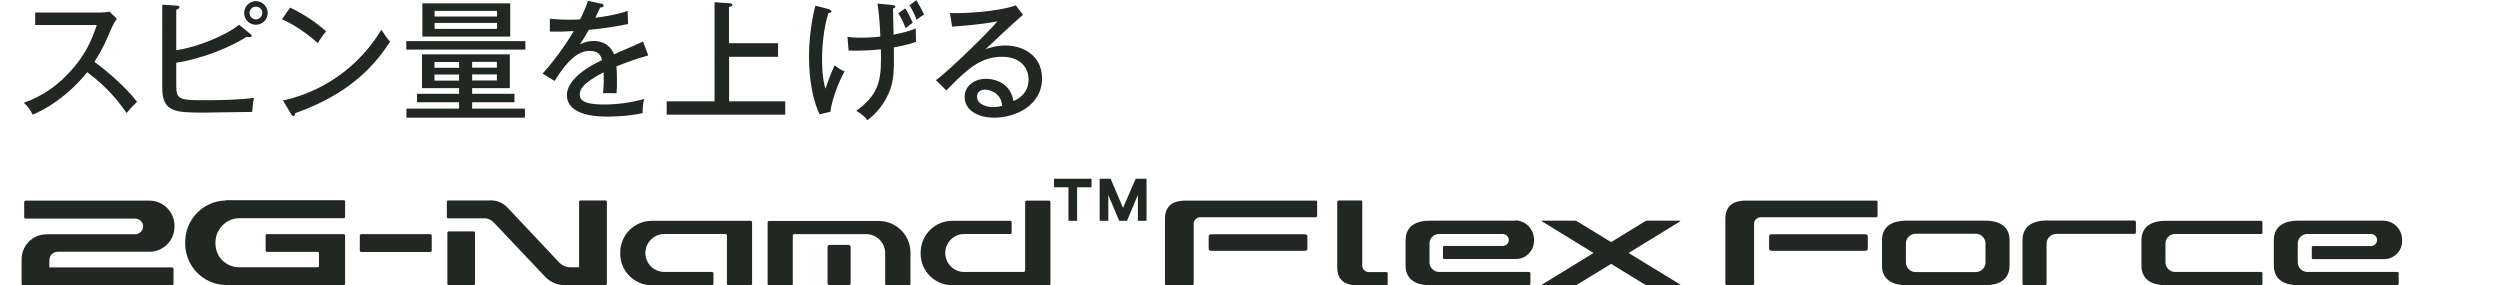 <?xml version="1.0" encoding="UTF-8"?><svg id="_レイヤー_2" xmlns="http://www.w3.org/2000/svg" xmlns:xlink="http://www.w3.org/1999/xlink" viewBox="0 0 181.83 20.75"><defs><style>.cls-1{fill:none;}.cls-2{clip-path:url(#clippath);}.cls-3{fill:#212721;}</style><clipPath id="clippath"><rect class="cls-1" y="0" width="181.83" height="20.75"/></clipPath></defs><g id="design"><g class="cls-2"><path class="cls-3" d="m76.31,14.59h-1.67s-.08.04-.08.08v5.03s-.04.08-.08.08h-4.35c-.76,0-1.38-.62-1.38-1.38h0c0-.76.62-1.38,1.38-1.38h3.37s.08-.04.08-.08h0v-.8s-.04-.08-.08-.08c0,0,0,0,0,0h-4.24c-1.27,0-2.29,1.03-2.3,2.3v.09c0,1.27,1.03,2.29,2.3,2.3h7.06s.08-.04.08-.08v-6s-.04-.08-.08-.08h0"/><path class="cls-3" d="m51.89,20.66v-.8s-.04-.08-.08-.08h-3.49c-.76,0-1.38-.62-1.38-1.38h0c0-.76.62-1.38,1.38-1.38h4.47s.08.04.08.08v3.56s.04.08.08.08h1.67s.08-.04.08-.08v-4.52s-.04-.08-.08-.08c0,0,0,0,0,0h-7.21c-1.27,0-2.3,1.03-2.3,2.3v.09c0,1.27,1.03,2.3,2.3,2.3h4.39s.08-.04.08-.08"/><path class="cls-3" d="m35.12,15.88h-2.52c-.05,0-.1-.04-.1-.1v-1.1c0-.05.04-.1.1-.1h2.95c.53-.05,1.05.16,1.4.56l3.73,3.96c.22.22.52.35.84.34h.6v-4.76c0-.05.04-.1.1-.1h0s1.82,0,1.82,0c.05,0,.1.04.1.1v5.95c0,.05-.04.1-.1.1h-2.95c-.52.02-1.03-.19-1.4-.56l-3.74-3.95c-.21-.24-.52-.37-.83-.34"/><path class="cls-3" d="m32.54,20.64c0,.05.04.1.1.1h1.81c.05,0,.1-.04.1-.1v-3.71c0-.05-.04-.1-.1-.1h-1.81c-.05,0-.1.04-.1.1v3.71Z"/><path class="cls-3" d="m64.47,20.75h1.67s.08-.04.08-.08v-2.3c0-1.27-1.03-2.29-2.3-2.3h-8.01s-.08.04-.08.08v4.52s.04.08.08.08h1.67s.08-.04.08-.08v-3.56s.04-.08.08-.08h5.26c.76,0,1.38.62,1.38,1.38v2.26s.04.08.08.08"/><path class="cls-3" d="m60.35,17.81h1.36c.09,0,.16.07.16.16h0v2.62c0,.09-.07.16-.16.16h-1.36c-.09,0-.16-.07-.16-.16h0v-2.62c0-.09.07-.16.16-.16h0Z"/><path class="cls-3" d="m16.41,14.58c-1.64.04-2.94,1.38-2.94,3.02v.11c0,1.64,1.3,2.98,2.94,3.02h8.59c.05,0,.1-.04.1-.1v-3.5c0-.05-.04-.1-.1-.1h-5.58c-.05,0-.1.04-.1.1,0,0,0,0,0,0v1.09c0,.05.04.1.09.1h3.69c.05,0,.1.04.1.1v.92c0,.05-.04.1-.1.1h-5.71c-.95,0-1.72-.77-1.72-1.72,0-.01,0-.02,0-.04h0c-.02-.98.75-1.79,1.72-1.81h7.61c.05,0,.1-.04.1-.1v-1.11c0-.05-.04-.1-.1-.1h-8.6Z"/><path class="cls-3" d="m12.53,20.75s.09-.04.09-.09v-1.12s-.04-.09-.09-.09H3.59v-.53c0-.34.27-.61.61-.61h6.67c1.01,0,1.82-.82,1.82-1.82v-.07c0-1.01-.82-1.83-1.82-1.83H1.85s-.09.04-.09.09v1.13s.04.09.09.09h7.95c.31-.02.58.21.61.52,0,.01,0,.02,0,.03,0,.33-.27.59-.59.59,0,0-.01,0-.02,0H3.39c-1.01,0-1.82.82-1.82,1.82v1.81s.04.09.09.09h10.87Z"/><path class="cls-3" d="m88.07,17.04h6.86c.09,0,.16.07.16.16h0v.88c0,.09-.07.16-.16.16h-6.86c-.09,0-.16-.07-.16-.16h0v-.88c0-.09.07-.16.16-.16h0Z"/><path class="cls-3" d="m86.82,16.23v4.42c0,.05-.04.09-.09.09h-1.91c-.05,0-.09-.04-.09-.09h0v-4.76c0-1.14.9-1.3,1.46-1.3h9.53s.08.04.08.08h0v1.05s-.04.08-.08.08h-8.37c-.26-.02-.5.16-.53.42"/><path class="cls-3" d="m128.83,17.04h6.86c.09,0,.16.07.16.16v.88c0,.09-.07.16-.16.16h-6.86c-.09,0-.16-.07-.16-.16h0v-.88c0-.09.07-.16.16-.16h0Z"/><path class="cls-3" d="m127.58,16.23v4.42s-.04.09-.09.09h-1.91s-.09-.04-.09-.09v-4.76c0-1.14.9-1.3,1.46-1.3h9.53s.08.04.08.08h0v1.05s-.04.08-.08.08c0,0,0,0,0,0h-8.37c-.26-.02-.5.16-.53.42"/><path class="cls-3" d="m99.08,19.36v-4.69c0-.05-.04-.09-.09-.09h-1.64s-.09.04-.09.09v4.78c0,1.14.86,1.3,1.42,1.3h2.17s.08-.04.08-.08v-.8s-.04-.08-.08-.08h-1.24c-.26.02-.5-.16-.53-.42"/><path class="cls-3" d="m110.26,16.05h-6.31c-.79,0-1.72.29-1.72,1.43v1.83c0,1.14.93,1.43,1.72,1.43h7.28s.08-.05.08-.09v-.79s-.04-.08-.08-.08h-6.55c-.39,0-.71-.31-.71-.7,0-.01,0-.02,0-.03v-1.31c-.02-.38.28-.7.66-.72.02,0,.03,0,.05,0h4.61c.24,0,.44.18.45.42,0,0,0,0,0,0,0,.25-.2.45-.45.45h-4.27s-.07.03-.07.07h0v.81s.03.07.07.07h5.23c.73,0,1.32-.59,1.32-1.32v-.1c0-.74-.58-1.35-1.31-1.39"/><path class="cls-3" d="m173.41,16.05h-6.31c-.79,0-1.72.29-1.72,1.43v1.83c0,1.14.93,1.43,1.72,1.43h7.28s.08-.05.08-.09v-.79s-.04-.08-.08-.08h-6.55c-.39,0-.71-.31-.71-.7,0-.01,0-.02,0-.03v-1.31c-.02-.38.28-.7.66-.72.02,0,.03,0,.05,0h4.61c.24,0,.44.18.45.42,0,0,0,0,0,.01,0,.25-.2.45-.45.45h-4.23s-.07.03-.07.07h0v.81s.03.07.07.07h5.19c.72,0,1.31-.59,1.31-1.31v-.1c0-.74-.58-1.35-1.31-1.39"/><path class="cls-3" d="m144.44,16.05h-5.84c-.79,0-1.72.29-1.72,1.43v1.83c0,1.14.93,1.43,1.72,1.43h5.84c.79,0,1.72-.3,1.72-1.43v-1.83c0-1.14-.93-1.43-1.72-1.43m-.03,3c.02.39-.29.72-.68.74-.01,0-.02,0-.03,0h-4.37c-.39,0-.71-.32-.71-.71,0-.01,0-.02,0-.03v-1.31c-.02-.39.29-.72.68-.74.01,0,.02,0,.03,0h4.37c.39,0,.71.32.71.71,0,.01,0,.02,0,.03v1.31Z"/><path class="cls-3" d="m122.2,20.69l-3.75-2.29,3.75-2.3s.04-.05-.01-.05h-2.38c-.06,0-.12.02-.17.05l-2.46,1.51-2.47-1.51c-.05-.03-.11-.04-.17-.05h-2.38c-.05,0-.06.02-.01.05l3.75,2.3-3.75,2.3s-.04.05.01.05h2.38c.06,0,.12-.02.17-.05l2.47-1.51,2.46,1.51c.05.03.11.04.17.05h2.38c.05,0,.06-.02.01-.05"/><path class="cls-3" d="m148.85,17.75v2.89c0,.05-.04.09-.09.09h-1.57c-.05,0-.09-.04-.09-.09v-3.17c0-1.14.93-1.43,1.72-1.43h6.44s.09.04.09.09v.79s-.04.09-.09.09h-5.7c-.39,0-.71.32-.71.71,0,0,0,.02,0,.03"/><path class="cls-3" d="m157.47,20.74h6.99c.05,0,.09-.04.09-.09v-.78c0-.05-.04-.09-.09-.09h-6.25c-.39,0-.7-.3-.71-.69,0-.01,0-.03,0-.04v-1.31c-.02-.38.28-.7.66-.72.02,0,.03,0,.05,0h6.25c.05,0,.09-.04.09-.09v-.78s-.04-.09-.09-.09h-6.99c-.79,0-1.72.29-1.72,1.43v1.82c0,1.14.93,1.43,1.72,1.43"/><path class="cls-3" d="m31.31,18.33h-5.05s-.09-.04-.09-.09v-1.12s.04-.09.09-.09h5.05s.09.04.09.09v1.12s-.04.09-.09.09"/><path class="cls-3" d="m76.66,13.62h1.05v2.44h.63v-2.44h1.05v-.62h-2.73v.62Z"/><path class="cls-3" d="m82.6,13l-.92,2.12-.87-2.04-.03-.08h-.8v3.06h.63v-1.88l.79,1.88h.57l.79-1.88v1.88h.63v-3.06h-.79Z"/><path class="cls-3" d="m2.56,1.83v-.92h4.76c.15,0,.49-.02.64-.07l.54.53c-.16.2-.25.38-.36.61-.41.97-.67,1.58-1.27,2.52.8.58,2.19,1.74,3.1,2.9-.4.4-.44.43-.76.82-.52-.74-1.33-1.83-2.87-2.97-1.4,1.75-3,2.69-3.96,3.09-.21-.4-.33-.58-.65-.86,1.49-.54,2.6-1.35,3.66-2.6.91-1.09,1.31-2.05,1.65-3.06H2.56Z"/><path class="cls-3" d="m12.82,6.2c0,1,.18,1.09,1.94,1.09,1.24,0,2.48-.02,3.72-.17-.08.31-.08.38-.14,1.02-.56,0-3.02.05-3.52.05-2.07,0-3.02-.04-3.02-1.8V.34l1.07.07c.08,0,.18.02.18.11s-.09.13-.23.19v2.94c1.52-.21,3.63-1.08,4.57-1.85l.84.69s.08.07.08.11c0,.08-.08.1-.21.1-.05,0-.1,0-.17-.02-1.2.78-3.33,1.62-5.11,1.88v1.64ZM19.47.94c0,.47-.38.86-.86.86s-.85-.38-.85-.86.39-.86.85-.86.86.38.86.86Zm-1.32,0c0,.26.21.47.46.47s.47-.21.47-.47-.21-.46-.47-.46-.46.21-.46.46Z"/><path class="cls-3" d="m21.1.55c.69.34,1.66.87,2.62,1.73-.12.14-.29.35-.61.85-1.24-1.1-2.19-1.54-2.6-1.73l.59-.85Zm-.52,6.76c1.81-.39,5.02-1.62,7.16-5.15.3.46.32.51.63.87-1.84,2.9-4.41,4.31-6.9,5.2,0,.1-.04.21-.13.21-.08,0-.12-.07-.15-.11l-.6-1.01Z"/><path class="cls-3" d="m38.21,2.99v.62h-8.66v-.62h8.66Zm-3.87,3.83h3.08v.62h-3.08v.46h3.84v.66h-8.62v-.66h3.83v-.46h-3.06v-.62h3.06v-.41h-2.7v-2.46h6.39v2.46h-2.74v.41ZM37.11.24v2.42h-6.39V.24h6.39Zm-3.72,4.69v-.42h-1.79v.42h1.79Zm-1.79.49v.44h1.79v-.44h-1.79Zm4.55-4.22v-.41h-4.54v.41h4.54Zm-4.54.47v.43h4.54v-.43h-4.54Zm4.53,3.25v-.42h-1.8v.42h1.8Zm-1.8.49v.44h1.8v-.44h-1.8Z"/><path class="cls-3" d="m43.7.25c.06,0,.2.04.2.16,0,.03,0,.13-.25.14-.08.17-.15.33-.35.74.28-.04,1.43-.17,2.35-.5l.03.96c-1.18.24-2.24.37-2.85.42-.31.53-.44.74-.65,1.06.48-.25.9-.25,1-.25.17,0,1.09,0,1.48.97.71-.31,1.83-.79,2.11-.93l.38,1.01c-1.03.29-1.57.51-2.32.8.04.35.04.72.04,1.01,0,.44,0,.69-.03.94-.16,0-.63-.02-.98,0,.08-.81.05-1.38.04-1.52-1.54.8-1.73,1.24-1.73,1.61,0,.29.07.73,1.77.73.98,0,1.96-.14,2.91-.4-.08.32-.11.58-.11,1.03-1.16.25-2.33.25-2.6.25-2.15,0-2.91-.72-2.91-1.55,0-1.24,1.78-2.21,2.56-2.56-.08-.26-.19-.67-.89-.67s-1.49.44-2.56,2.19l-.88-.54c.44-.46,1.51-1.78,2.27-3.09-.76.04-1,.05-1.74.04v-.94c.3.03.67.07,1.32.07.38,0,.69,0,.88-.02.32-.65.43-.91.57-1.35l.95.21Z"/><path class="cls-3" d="m56.59,3.14v.99h-3.56v3.24h4.08v.97h-8.62v-.97h3.48V.16l1.12.08c.09,0,.18.06.18.11,0,.08-.06.1-.25.16v2.63h3.56Z"/><path class="cls-3" d="m60.32.7c.1.03.15.04.15.11,0,.11-.15.13-.22.14-.33,1.07-.46,2.28-.46,3.4,0,.44.02,1.34.24,2.1.05-.11.07-.19.3-.82.12-.33.27-.66.38-.88.37.29.53.37.72.44-.5.87-.98,2.27-1.03,2.94l-.79.18c-.75-1.56-.77-3.7-.77-4.16,0-.35,0-1.91.46-3.74l1.03.27Zm4.55-.33c.19.02.25.03.25.11,0,.09-.11.12-.17.14,0,.24.04,1.74.04,1.9.75-.15,1.11-.25,1.62-.45,0,.42,0,.58.02.97-.25.08-.62.23-1.62.41.02,1.6.03,2.42-.37,3.33-.51,1.15-1.24,1.72-1.55,1.96-.26-.36-.67-.59-.81-.68,1.79-1.28,1.83-2.45,1.79-4.47-.76.08-1.58.11-2.35.09l-.08-1c.31.04.48.06.92.06.24,0,.83,0,1.47-.08-.03-.73-.09-1.68-.21-2.4l1.04.1Zm.97.23c.18.29.39.69.54,1.06-.25.17-.37.26-.51.39-.22-.57-.38-.85-.54-1.08l.51-.36Zm.81-.59c.09.17.36.61.56,1.05-.25.15-.31.19-.54.38-.16-.4-.29-.69-.52-1.05l.5-.38Z"/><path class="cls-3" d="m74.41,1.07c-.34.27-2.42,2.2-2.73,2.51.29-.1.76-.27,1.46-.27,1.35,0,2.65.79,2.65,2.39,0,2-1.99,2.86-3.46,2.86-1.22,0-2.17-.55-2.17-1.51,0-.76.65-1.32,1.57-1.32.11,0,1.71,0,1.98,1.62.23-.1,1.1-.48,1.1-1.57,0-.92-.67-1.65-1.92-1.65-1.58,0-2.56.9-4.06,2.45l-.76-.75c.93-.65,4.06-3.73,4.47-4.28-.96.21-2.62.34-3.29.39l-.16-.99c.89.04,3.46-.08,4.79-.56l.52.68Zm-1.9,5.79c-.2-.18-.54-.34-.87-.34-.27,0-.58.12-.58.52,0,.58.77.75,1.15.75.3,0,.55-.06.68-.09-.03-.25-.07-.55-.38-.83Z"/></g></g></svg>